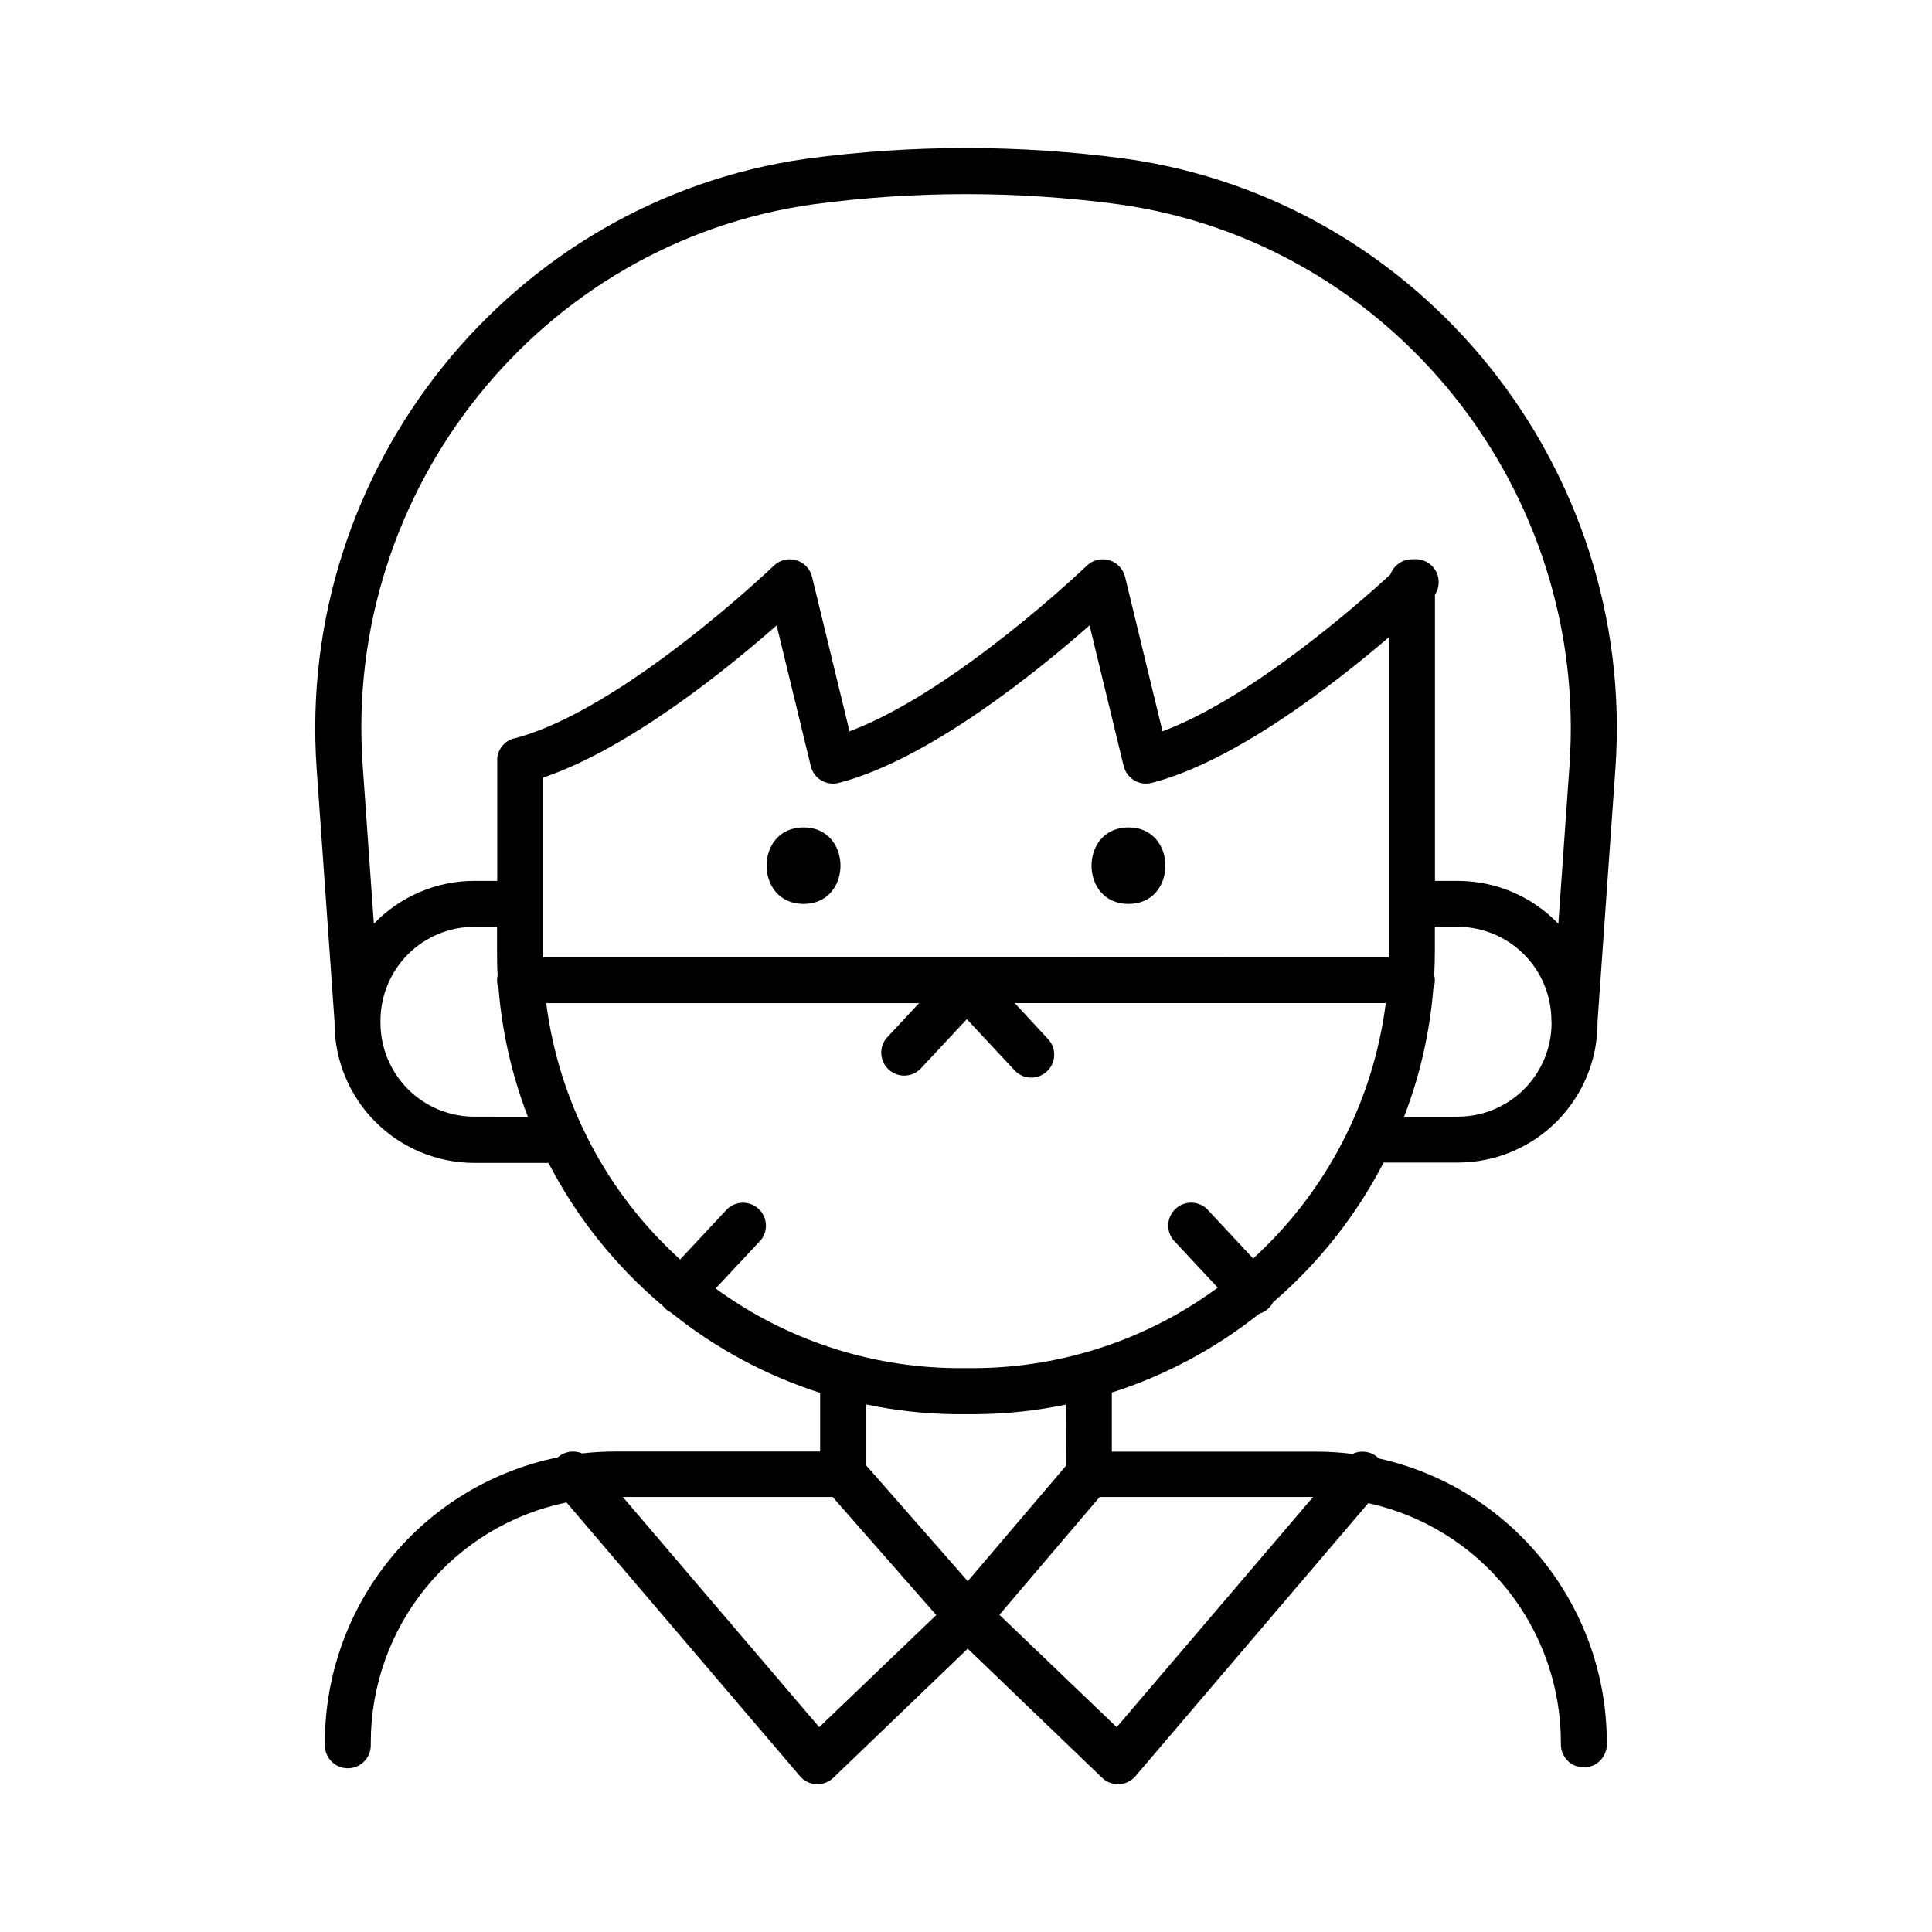 <?xml version="1.0" encoding="UTF-8"?>
<!-- Uploaded to: SVG Repo, www.svgrepo.com, Generator: SVG Repo Mixer Tools -->
<svg fill="#000000" width="800px" height="800px" version="1.1" viewBox="144 144 512 512" xmlns="http://www.w3.org/2000/svg">
 <g>
  <path d="m477.73 492.15c1.586-0.465 2.91-1.566 3.66-3.039 12.043-10.352 21.984-22.918 29.285-37.02h19.68c9.812-0.008 19.219-3.91 26.156-10.848 6.938-6.941 10.84-16.348 10.852-26.16v-0.414l4.734-66.914c5.637-79.703-51.414-150.72-129.89-161.71l-0.004 0.004c-27.996-3.754-56.371-3.754-84.367 0-78.492 11.039-135.55 82.094-129.91 161.8l4.734 66.914v0.414l-0.004-0.004c0.012 9.812 3.914 19.219 10.852 26.156s16.344 10.84 26.156 10.852h19.68c7.531 14.539 17.867 27.445 30.406 37.973 0.191 0.254 0.402 0.488 0.633 0.711 0.43 0.395 0.918 0.723 1.445 0.98 11.75 9.465 25.148 16.676 39.516 21.277v15.539l-54.227-0.004c-2.961 0.004-5.918 0.168-8.855 0.504-2.137-0.918-4.609-0.535-6.367 0.984l-0.078 0.07v-0.004c-17.406 3.551-33.051 12.996-44.297 26.75-11.246 13.75-17.398 30.961-17.422 48.723v0.848c0 3.359 2.723 6.082 6.082 6.082s6.082-2.723 6.082-6.082v-0.848c0.02-14.938 5.191-29.414 14.641-40.988 9.449-11.57 22.602-19.531 37.234-22.539l61.863 72.539v0.004c1.082 1.277 2.648 2.047 4.32 2.125h0.305c1.57 0 3.082-0.605 4.215-1.691l35.621-34.223 35.609 34.223c1.133 1.086 2.641 1.691 4.211 1.691h0.305c1.676-0.078 3.242-0.848 4.332-2.125l61.695-72.355c14.449 3.168 27.383 11.172 36.664 22.691 9.281 11.516 14.355 25.859 14.375 40.648v0.848c0.133 3.266 2.82 5.848 6.086 5.848 3.269 0 5.957-2.582 6.086-5.848v-0.848c-0.023-17.535-6.027-34.539-17.012-48.211-10.988-13.668-26.305-23.188-43.426-26.984-0.117-0.117-0.234-0.234-0.363-0.344-1.828-1.559-4.406-1.891-6.574-0.848-3.191-0.402-6.406-0.605-9.621-0.602h-54.18v-15.656c14.184-4.535 27.426-11.613 39.074-20.891zm77.449-77.066h0.004c-0.008 6.59-2.629 12.902-7.289 17.562-4.656 4.656-10.973 7.277-17.559 7.285h-14.23c4.203-10.895 6.809-22.34 7.746-33.977 0.266-0.688 0.402-1.418 0.402-2.156 0-0.465-0.055-0.926-0.168-1.379 0.109-2.086 0.168-4.191 0.168-6.297v-6.504h6.043c6.586 0.008 12.902 2.629 17.559 7.285 4.66 4.66 7.277 10.973 7.285 17.562zm-155.18-17.367h-112.09v-1.594-46.051c22.906-7.715 49.199-29.137 61.914-40.344l9.043 37.293c0.371 1.578 1.367 2.941 2.754 3.777 1.398 0.84 3.074 1.082 4.656 0.68 23.883-6.16 52.871-29.758 66.469-41.75l9.043 37.293c0.387 1.582 1.387 2.941 2.785 3.781 1.395 0.836 3.066 1.082 4.644 0.676 21.965-5.668 48.215-26.055 62.887-38.633v83.316 1.594zm-40.492-199.57c26.875-3.606 54.113-3.606 80.992 0 72.156 10.105 124.61 75.465 119.43 148.79l-2.953 41.879c-6.961-7.262-16.586-11.367-26.648-11.367h-6.051v-75.855c1.273-1.945 1.324-4.445 0.133-6.441s-3.414-3.141-5.731-2.945h-0.484c-2.566 0.004-4.859 1.617-5.727 4.035-8.461 7.766-36.82 32.746-60.387 41.562l-9.93-40.945c-0.516-2.113-2.121-3.793-4.215-4.402-2.09-0.609-4.348-0.055-5.918 1.453-0.363 0.363-34.992 33.457-62.887 43.895l-9.93-40.945c-0.516-2.113-2.117-3.797-4.211-4.406-2.09-0.609-4.348-0.055-5.914 1.457-0.402 0.383-40.148 38.375-68.793 45.777h-0.117l-0.344 0.109-0.234 0.078-0.316 0.137-0.246 0.117-0.266 0.148-0.266 0.156-0.215 0.148-0.266 0.195-0.195 0.168-0.234 0.215-0.188 0.195-0.207 0.227-0.188 0.234-0.168 0.215-0.176 0.277-0.129 0.207c-0.059 0.098-0.109 0.207-0.168 0.316l-0.098 0.207c-0.051 0.109-0.09 0.215-0.129 0.324l-0.09 0.227-0.09 0.316c0 0.09-0.051 0.188-0.078 0.277h-0.004c-0.02 0.09-0.035 0.18-0.047 0.273 0 0.109 0 0.227-0.051 0.336v0.246 0.375 32.027h-6.051c-10.059-0.004-19.684 4.102-26.648 11.363l-2.953-41.879c-5.242-73.316 47.215-138.68 119.38-148.78zm-89.832 241.78c-6.586-0.008-12.902-2.629-17.559-7.285-4.656-4.66-7.277-10.973-7.285-17.562v-0.621 0.004c0.008-6.59 2.629-12.902 7.285-17.562 4.656-4.656 10.973-7.277 17.559-7.285h6.051v6.504c0 2.106 0 4.211 0.156 6.297h0.004c-0.102 0.453-0.156 0.914-0.156 1.379-0.004 0.734 0.129 1.465 0.391 2.156 0.945 11.637 3.559 23.082 7.766 33.977zm19.07-30.09h98.824l-8.621 9.238c-2.059 2.473-1.832 6.125 0.516 8.324 2.348 2.203 6.004 2.195 8.344-0.02l12.41-13.293 12.41 13.293h-0.004c1.07 1.289 2.625 2.078 4.297 2.18 1.672 0.105 3.312-0.488 4.535-1.633 1.223-1.145 1.918-2.746 1.922-4.422 0.004-1.676-0.684-3.277-1.898-4.43l-8.562-9.238h98.332c-3.32 26.012-15.777 50-35.148 67.68l-12.281-13.164v-0.004c-2.34-2.18-5.969-2.176-8.301 0.012-2.336 2.188-2.578 5.809-0.555 8.285l11.758 12.594c-18.512 13.629-40.844 21.086-63.832 21.324h-5.711 0.004c-22.863-0.238-45.078-7.617-63.535-21.105l11.965-12.793c2.023-2.477 1.781-6.098-0.555-8.285-2.332-2.188-5.961-2.191-8.301-0.012l-12.516 13.402h-0.004c-19.547-17.691-32.137-41.781-35.492-67.934zm72.363 191.88-52.055-61.008h55.605l27.465 31.293zm130.87-61.008-52.043 61.008-31.082-29.777 26.566-31.23zm-65.438-8.324-26.074 30.641-26.922-30.691v-16.137c7.731 1.621 15.602 2.481 23.5 2.57h5.906-0.004c7.906-0.078 15.781-0.93 23.52-2.539z"/>
  <path d="m356.94 363.27c-13.039 0-13.059 20.281 0 20.281s13.07-20.281 0-20.281z"/>
  <path d="m443.06 363.27c-13.047 0-13.066 20.281 0 20.281s13.027-20.281 0-20.281z"/>
 </g>
</svg>